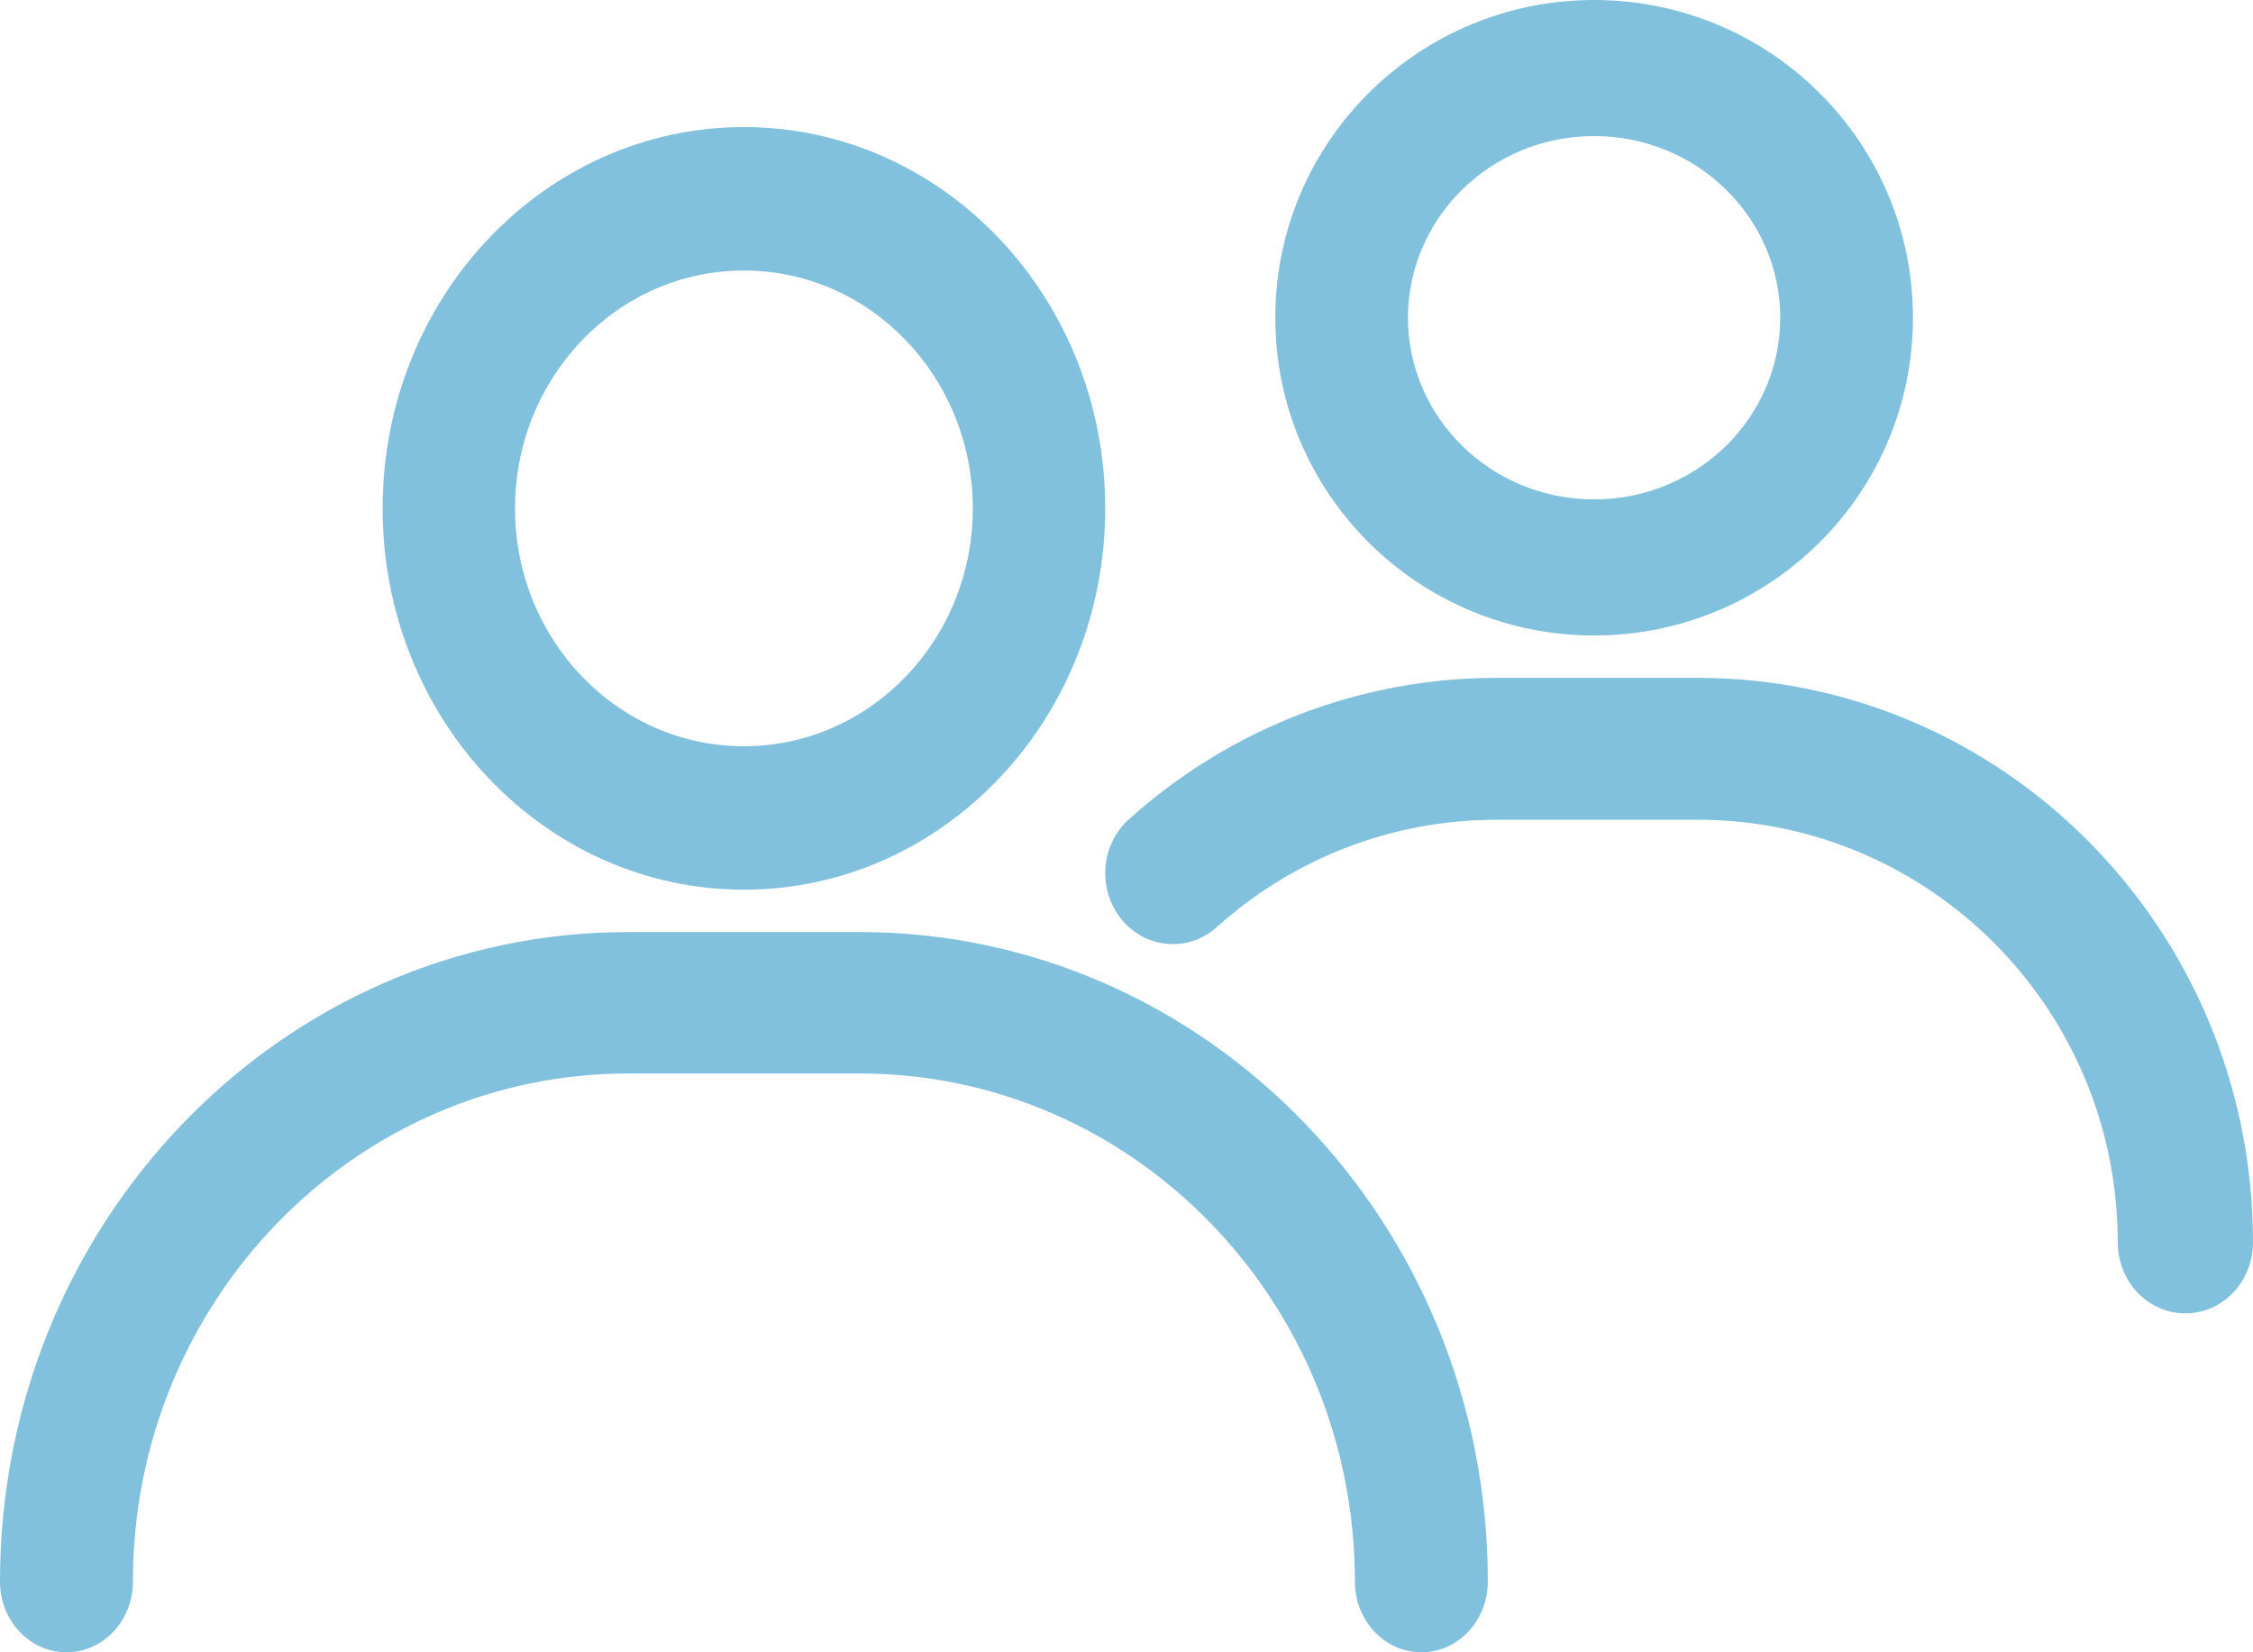 <?xml version="1.0" encoding="UTF-8"?>
<svg width="45px" height="33px" viewBox="0 0 45 33" version="1.1" xmlns="http://www.w3.org/2000/svg" xmlns:xlink="http://www.w3.org/1999/xlink">
    <!-- Generator: Sketch 51.3 (57544) - http://www.bohemiancoding.com/sketch -->
    <title>9_assign_chats-groups copy 3</title>
    <desc>Created with Sketch.</desc>
    <defs></defs>
    <g id="Page-1" stroke="none" stroke-width="1" fill="none" fill-rule="evenodd">
        <g id="Desktop-HD-Copy-21" transform="translate(-194, -452)" fill="#81C1DE" fill-rule="nonzero">
            <g id="9_assign_chats-groups-copy-3" transform="translate(194, 452)">
                <path d="M14.858,17.769 C10.882,17.769 7.642,14.37 7.642,10.154 C7.642,5.938 10.882,2.538 14.858,2.538 C18.835,2.538 22.075,5.938 22.075,10.154 C22.075,14.37 18.835,17.769 14.858,17.769 Z M14.858,14.904 C17.393,14.904 19.43,12.767 19.43,10.154 C19.43,7.541 17.393,5.403 14.858,5.403 C12.324,5.403 10.287,7.541 10.287,10.154 C10.287,12.767 12.324,14.904 14.858,14.904 Z" id="Oval-6"></path>
                <path d="M2.655,31.588 C2.655,32.368 2.061,33 1.328,33 C0.594,33 0,32.368 0,31.588 C0,24.413 5.627,18.615 12.548,18.615 L17.169,18.615 C24.09,18.615 29.717,24.413 29.717,31.588 C29.717,32.368 29.123,33 28.389,33 C27.656,33 27.062,32.368 27.062,31.588 C27.062,25.993 22.642,21.44 17.169,21.44 L12.548,21.44 C7.075,21.44 2.655,25.993 2.655,31.588 Z" id="Rectangle-4"></path>
                <path d="M31.84,12.692 C28.333,12.692 25.472,9.862 25.472,6.346 C25.472,2.83 28.333,0 31.84,0 C35.346,0 38.208,2.83 38.208,6.346 C38.208,9.862 35.346,12.692 31.84,12.692 Z M31.84,9.974 C33.903,9.974 35.557,8.338 35.557,6.346 C35.557,4.354 33.903,2.718 31.84,2.718 C29.776,2.718 28.122,4.354 28.122,6.346 C28.122,8.338 29.776,9.974 31.84,9.974 Z" id="Oval-6-Copy"></path>
                <path d="M24.304,18.516 C23.738,19.024 22.885,18.955 22.4,18.361 C21.915,17.766 21.981,16.872 22.548,16.363 C24.562,14.554 27.152,13.538 29.893,13.538 L33.905,13.538 C40.022,13.538 45,18.575 45,24.814 C45,25.596 44.395,26.231 43.649,26.231 C42.904,26.231 42.299,25.596 42.299,24.814 C42.299,20.163 38.552,16.372 33.905,16.372 L29.893,16.372 C27.8,16.372 25.832,17.144 24.304,18.516 Z" id="Rectangle-4-Copy"></path>
            </g>
        </g>
    </g>
</svg>